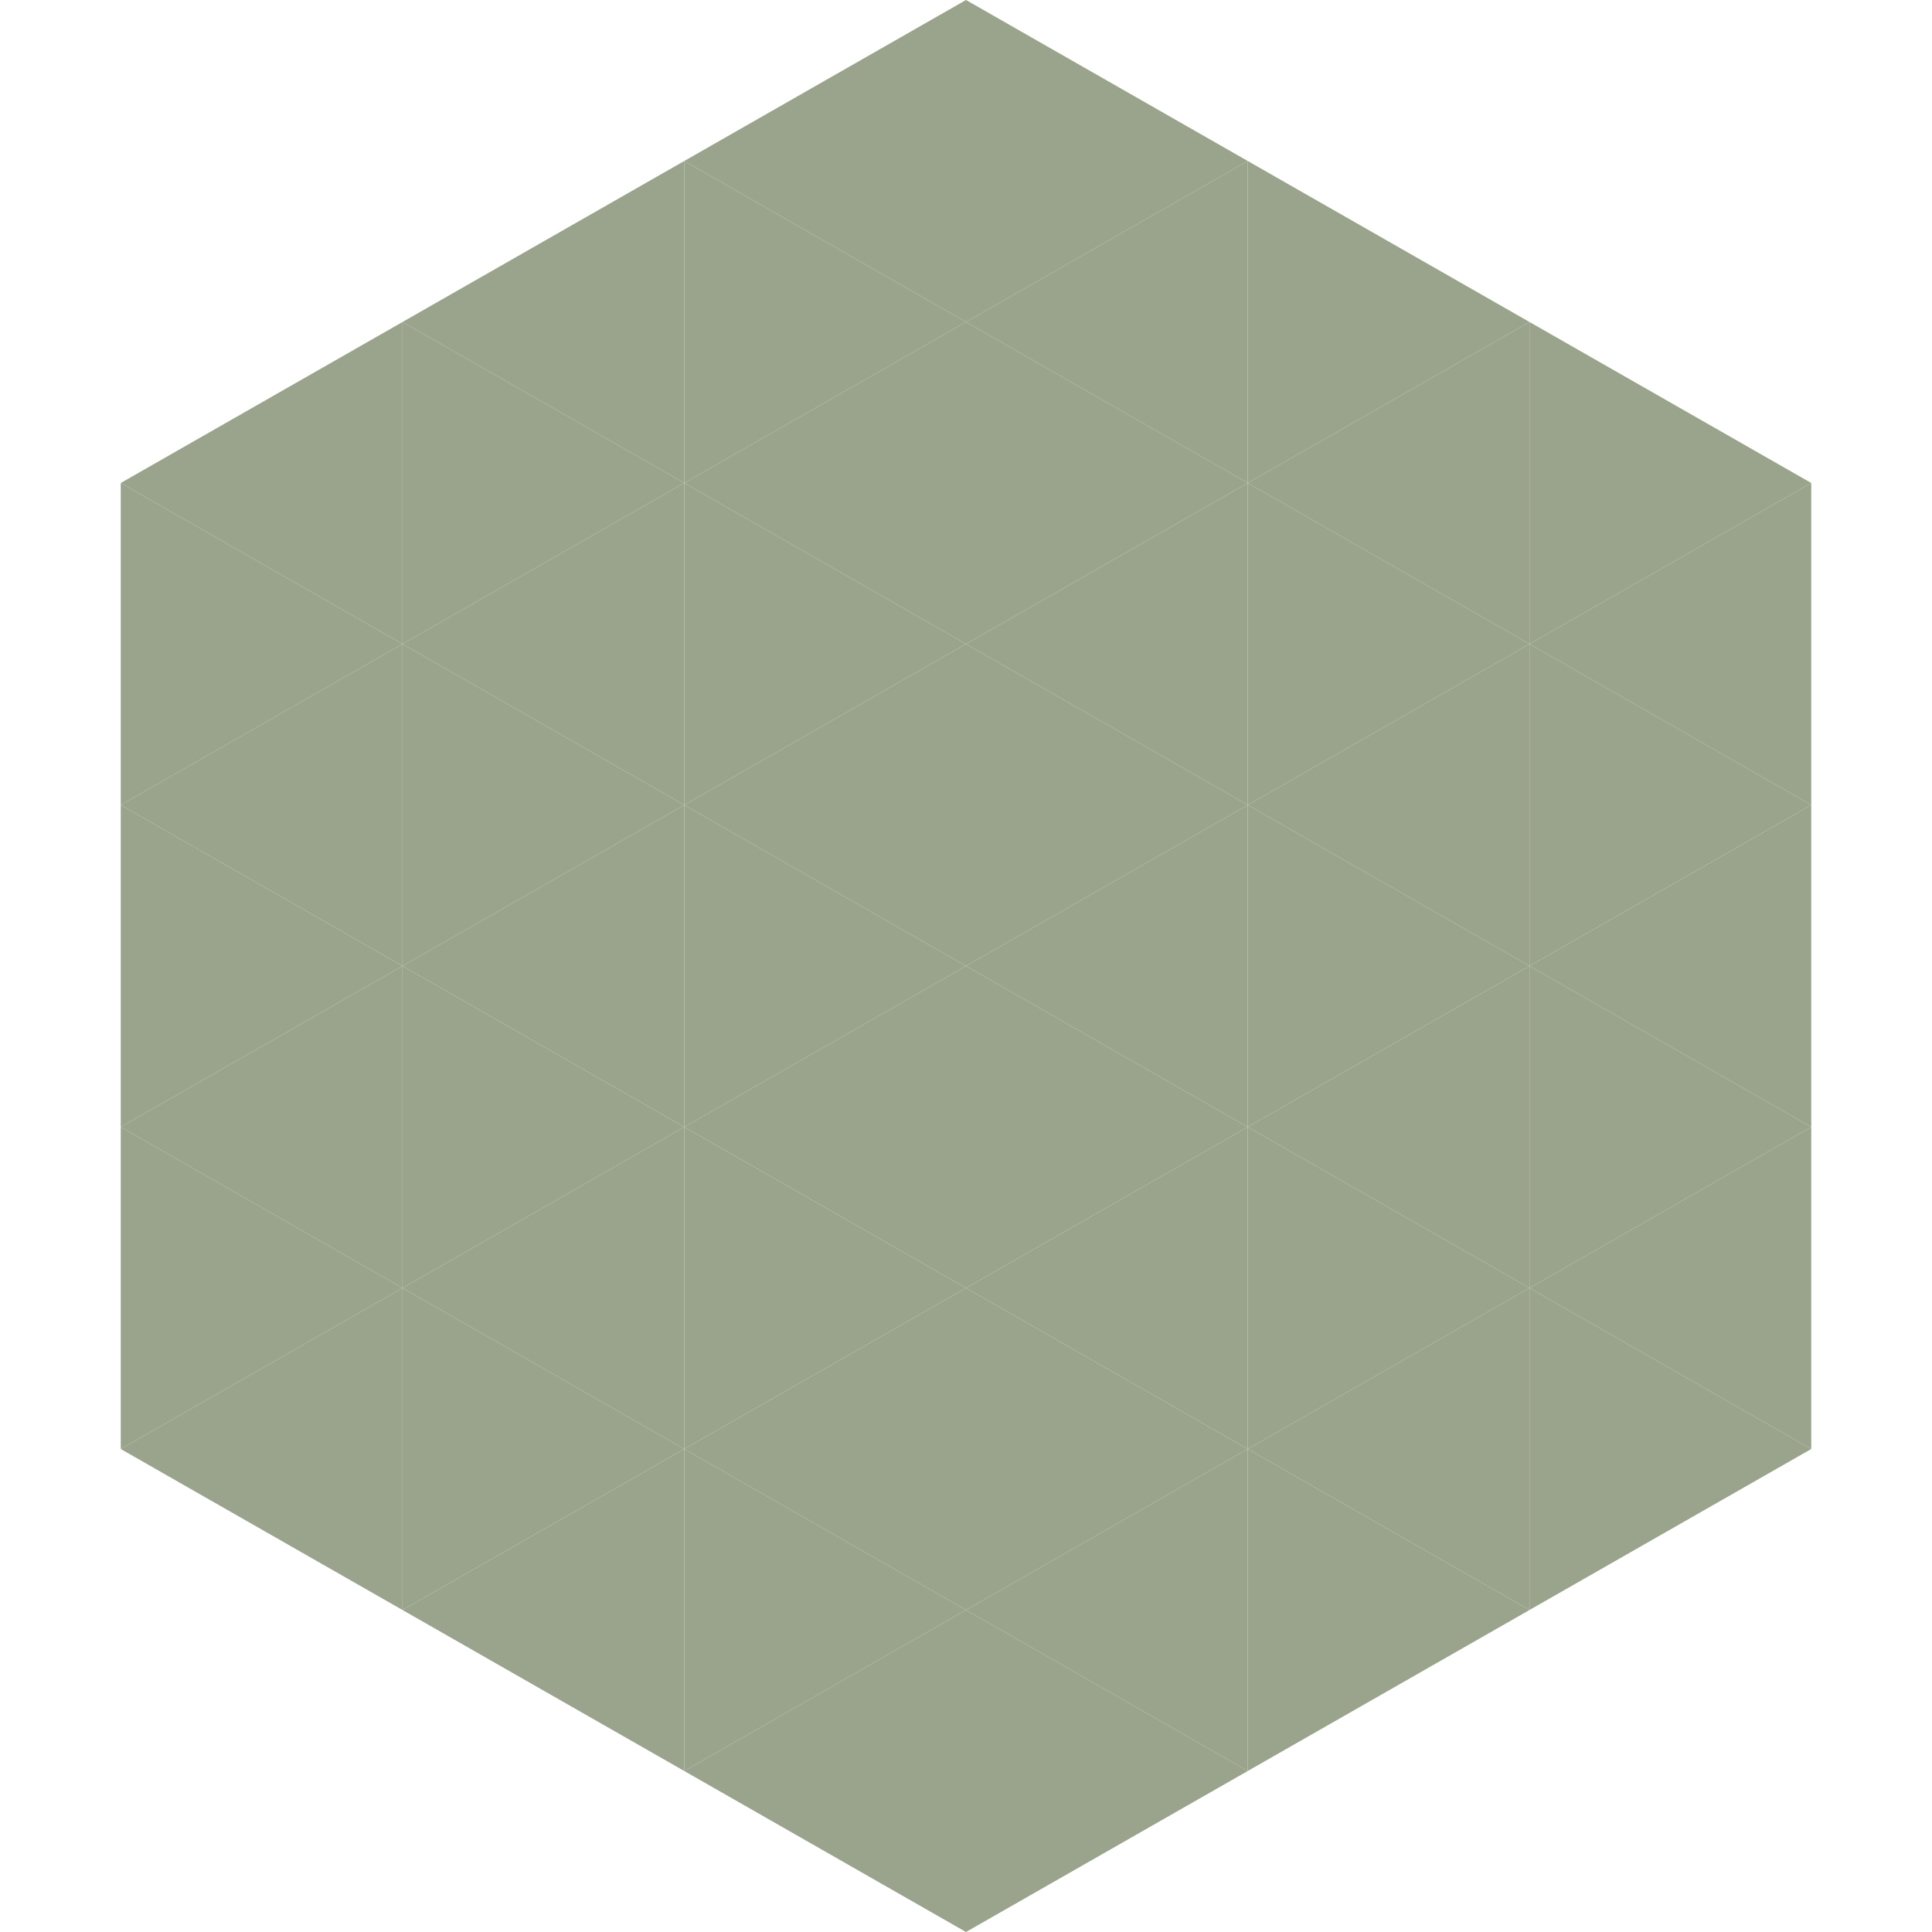 <?xml version="1.0"?>
<!-- Generated by SVGo -->
<svg width="240" height="240"
     xmlns="http://www.w3.org/2000/svg"
     xmlns:xlink="http://www.w3.org/1999/xlink">
<polygon points="50,40 15,60 50,80" style="fill:rgb(154,163,139)" />
<polygon points="190,40 225,60 190,80" style="fill:rgb(154,163,139)" />
<polygon points="15,60 50,80 15,100" style="fill:rgb(154,163,139)" />
<polygon points="225,60 190,80 225,100" style="fill:rgb(154,163,139)" />
<polygon points="50,80 15,100 50,120" style="fill:rgb(154,163,139)" />
<polygon points="190,80 225,100 190,120" style="fill:rgb(154,163,139)" />
<polygon points="15,100 50,120 15,140" style="fill:rgb(154,163,139)" />
<polygon points="225,100 190,120 225,140" style="fill:rgb(154,163,139)" />
<polygon points="50,120 15,140 50,160" style="fill:rgb(154,163,139)" />
<polygon points="190,120 225,140 190,160" style="fill:rgb(154,163,139)" />
<polygon points="15,140 50,160 15,180" style="fill:rgb(154,163,139)" />
<polygon points="225,140 190,160 225,180" style="fill:rgb(154,163,139)" />
<polygon points="50,160 15,180 50,200" style="fill:rgb(154,163,139)" />
<polygon points="190,160 225,180 190,200" style="fill:rgb(154,163,139)" />
<polygon points="15,180 50,200 15,220" style="fill:rgb(255,255,255); fill-opacity:0" />
<polygon points="225,180 190,200 225,220" style="fill:rgb(255,255,255); fill-opacity:0" />
<polygon points="50,0 85,20 50,40" style="fill:rgb(255,255,255); fill-opacity:0" />
<polygon points="190,0 155,20 190,40" style="fill:rgb(255,255,255); fill-opacity:0" />
<polygon points="85,20 50,40 85,60" style="fill:rgb(154,163,139)" />
<polygon points="155,20 190,40 155,60" style="fill:rgb(154,163,139)" />
<polygon points="50,40 85,60 50,80" style="fill:rgb(154,163,139)" />
<polygon points="190,40 155,60 190,80" style="fill:rgb(154,163,139)" />
<polygon points="85,60 50,80 85,100" style="fill:rgb(154,163,139)" />
<polygon points="155,60 190,80 155,100" style="fill:rgb(154,163,139)" />
<polygon points="50,80 85,100 50,120" style="fill:rgb(154,163,139)" />
<polygon points="190,80 155,100 190,120" style="fill:rgb(154,163,139)" />
<polygon points="85,100 50,120 85,140" style="fill:rgb(154,163,139)" />
<polygon points="155,100 190,120 155,140" style="fill:rgb(154,163,139)" />
<polygon points="50,120 85,140 50,160" style="fill:rgb(154,163,139)" />
<polygon points="190,120 155,140 190,160" style="fill:rgb(154,163,139)" />
<polygon points="85,140 50,160 85,180" style="fill:rgb(154,163,139)" />
<polygon points="155,140 190,160 155,180" style="fill:rgb(154,163,139)" />
<polygon points="50,160 85,180 50,200" style="fill:rgb(154,163,139)" />
<polygon points="190,160 155,180 190,200" style="fill:rgb(154,163,139)" />
<polygon points="85,180 50,200 85,220" style="fill:rgb(154,163,139)" />
<polygon points="155,180 190,200 155,220" style="fill:rgb(154,163,139)" />
<polygon points="120,0 85,20 120,40" style="fill:rgb(154,163,139)" />
<polygon points="120,0 155,20 120,40" style="fill:rgb(154,163,139)" />
<polygon points="85,20 120,40 85,60" style="fill:rgb(154,163,139)" />
<polygon points="155,20 120,40 155,60" style="fill:rgb(154,163,139)" />
<polygon points="120,40 85,60 120,80" style="fill:rgb(154,163,139)" />
<polygon points="120,40 155,60 120,80" style="fill:rgb(154,163,139)" />
<polygon points="85,60 120,80 85,100" style="fill:rgb(154,163,139)" />
<polygon points="155,60 120,80 155,100" style="fill:rgb(154,163,139)" />
<polygon points="120,80 85,100 120,120" style="fill:rgb(154,163,139)" />
<polygon points="120,80 155,100 120,120" style="fill:rgb(154,163,139)" />
<polygon points="85,100 120,120 85,140" style="fill:rgb(154,163,139)" />
<polygon points="155,100 120,120 155,140" style="fill:rgb(154,163,139)" />
<polygon points="120,120 85,140 120,160" style="fill:rgb(154,163,139)" />
<polygon points="120,120 155,140 120,160" style="fill:rgb(154,163,139)" />
<polygon points="85,140 120,160 85,180" style="fill:rgb(154,163,139)" />
<polygon points="155,140 120,160 155,180" style="fill:rgb(154,163,139)" />
<polygon points="120,160 85,180 120,200" style="fill:rgb(154,163,139)" />
<polygon points="120,160 155,180 120,200" style="fill:rgb(154,163,139)" />
<polygon points="85,180 120,200 85,220" style="fill:rgb(154,163,139)" />
<polygon points="155,180 120,200 155,220" style="fill:rgb(154,163,139)" />
<polygon points="120,200 85,220 120,240" style="fill:rgb(154,163,139)" />
<polygon points="120,200 155,220 120,240" style="fill:rgb(154,163,139)" />
<polygon points="85,220 120,240 85,260" style="fill:rgb(255,255,255); fill-opacity:0" />
<polygon points="155,220 120,240 155,260" style="fill:rgb(255,255,255); fill-opacity:0" />
</svg>
